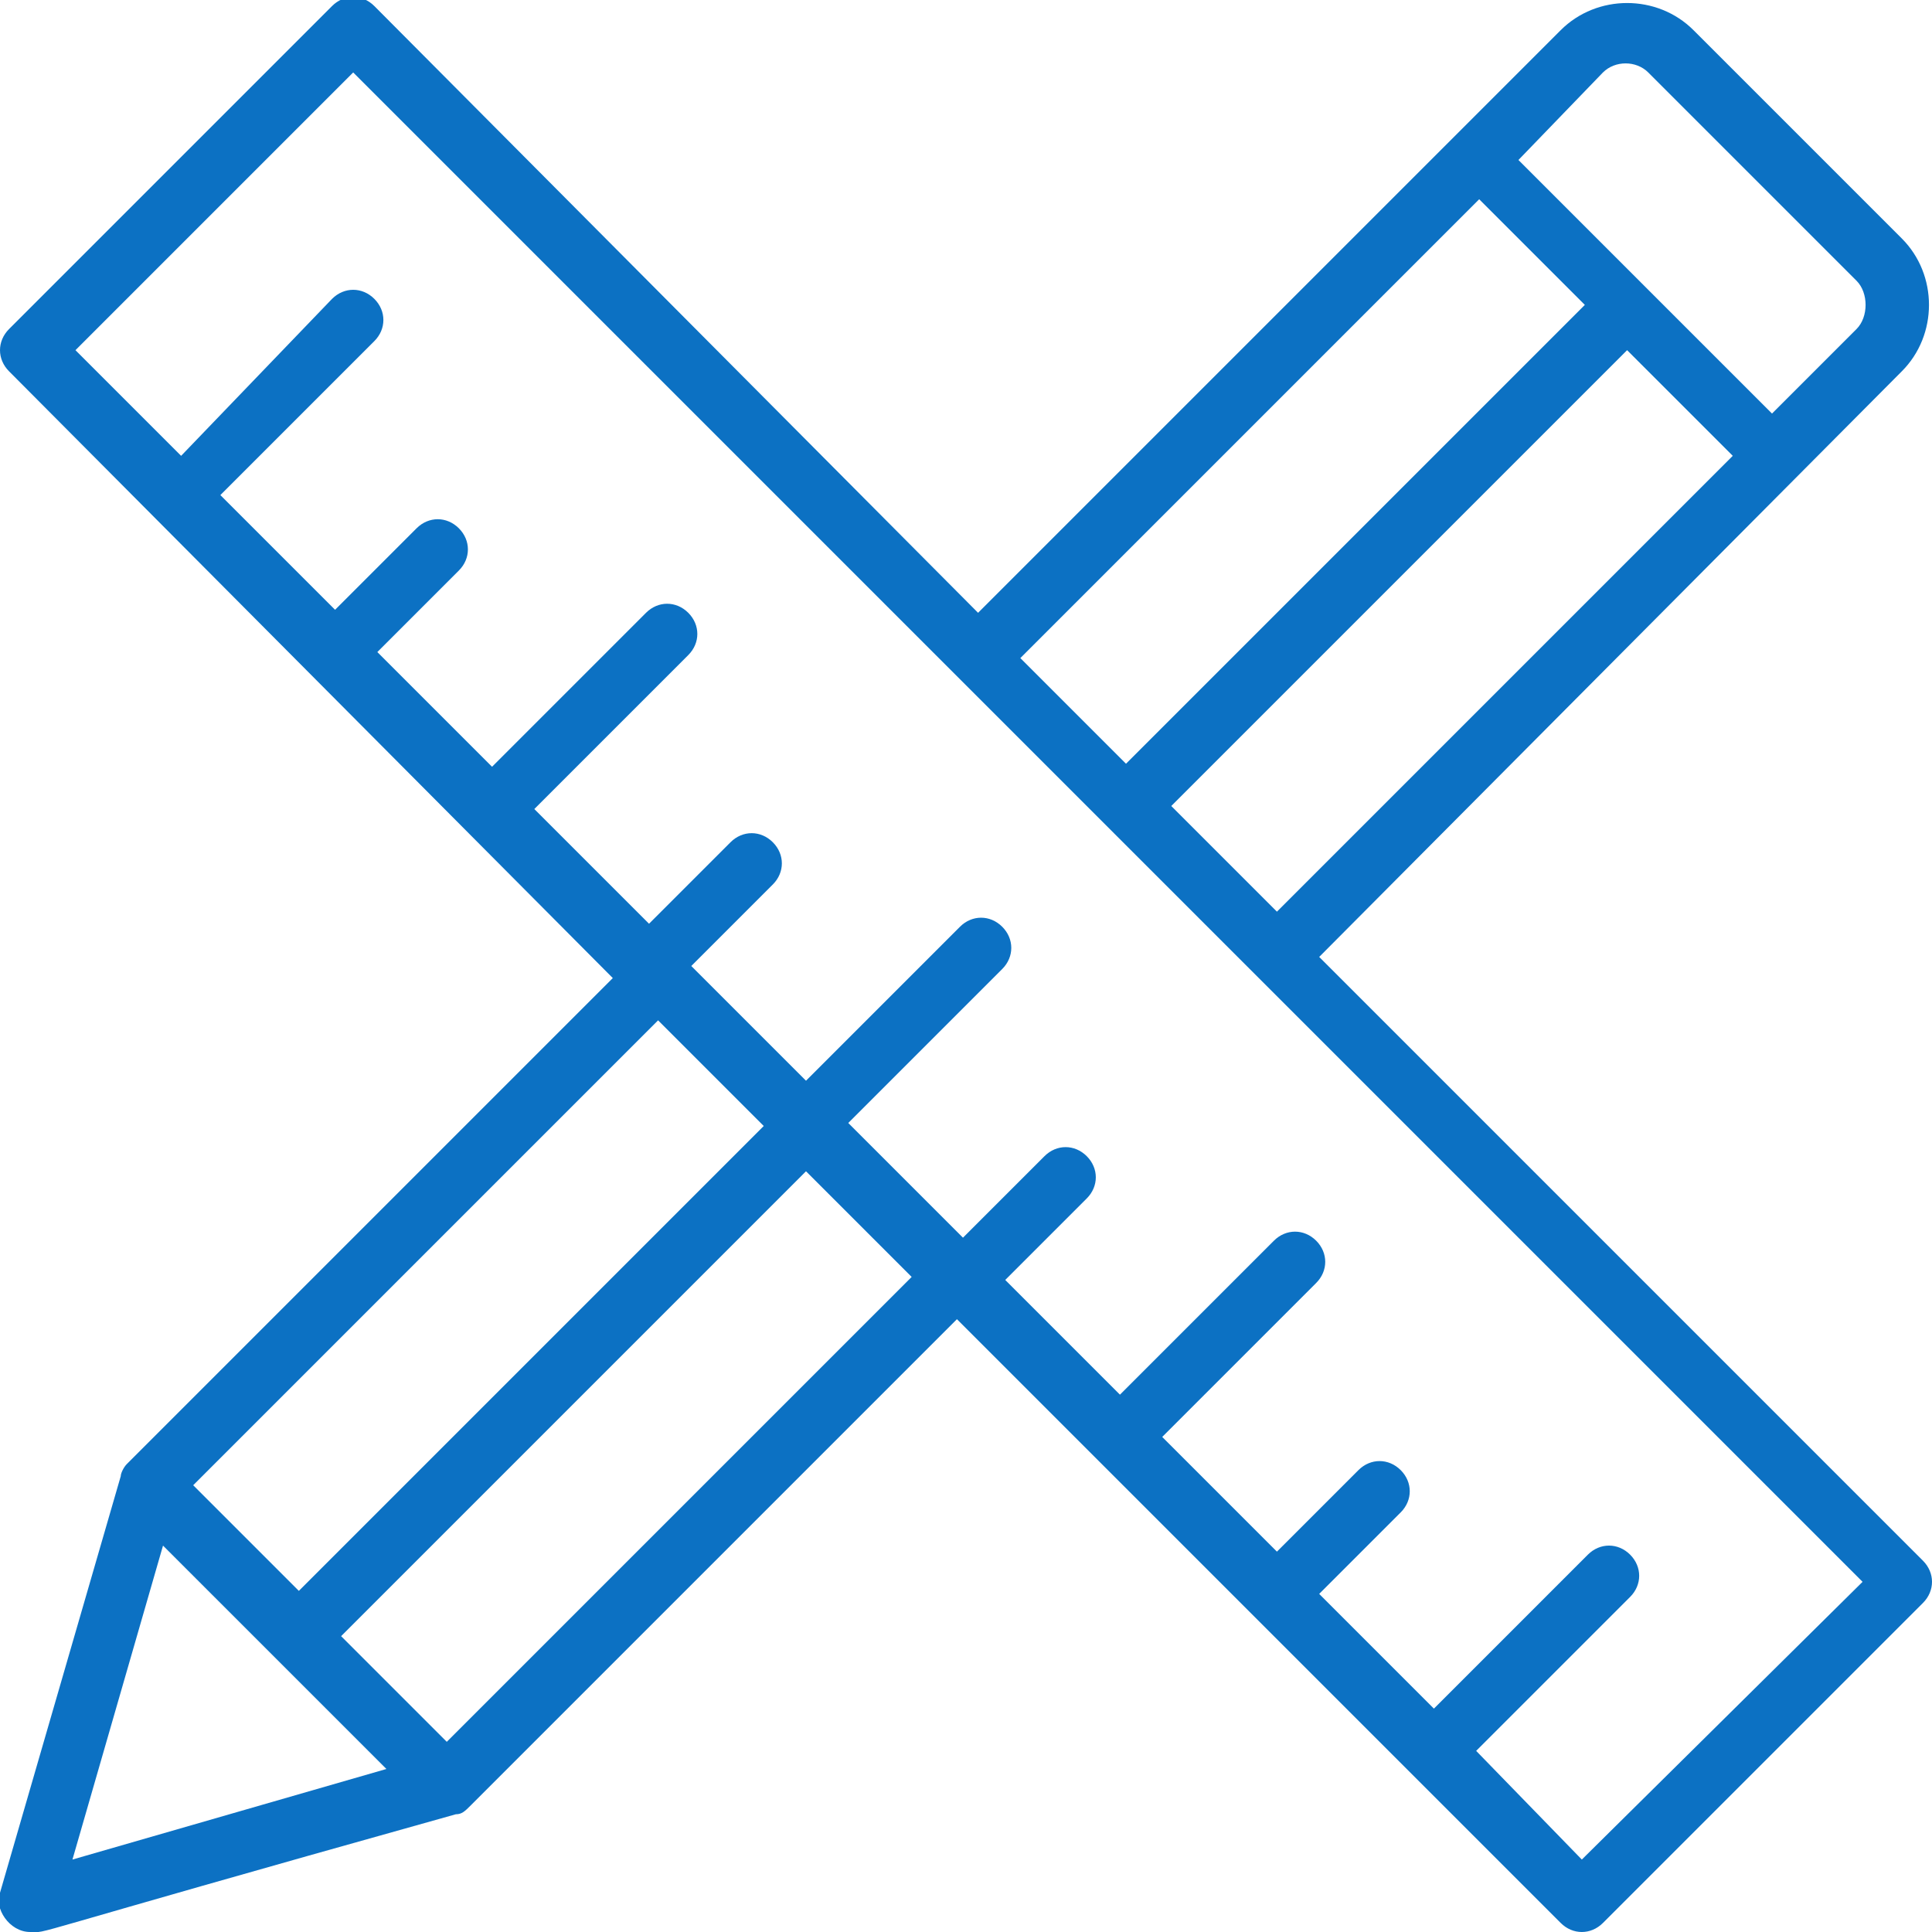 <?xml version="1.0" encoding="UTF-8"?>
<svg xmlns="http://www.w3.org/2000/svg" xmlns:xlink="http://www.w3.org/1999/xlink" version="1.1" width="512" height="512" x="0" y="0" viewBox="0 0 64 64" style="enable-background:new 0 0 512 512" xml:space="preserve" class="">
  <g>
    <path d="m63.7 51.7-20-20L63 12.3c1.2-1.2 1.2-3.2 0-4.4L56.1 1c-1.2-1.2-3.2-1.2-4.4 0L32.4 20.3 12.4.2c-.4-.4-1-.4-1.4 0L.3 10.9c-.4.4-.4 1 0 1.4l20 20.1L4.2 48.5c-.1.1-.2.3-.2.4L0 62.7c-.2.5.3 1.3 1 1.3s-.9.3 14.1-3.9c.2 0 .3-.1.5-.3l16.1-16.1 20 20c.4.4 1 .4 1.4 0l10.6-10.6c.4-.4.4-1 0-1.4zM42.3 30.2l-3.5-3.5 15.1-15.1 3.5 3.5zM53.1 2.4c.4-.4 1.1-.4 1.5 0l6.9 6.9c.4.4.4 1.2 0 1.6l-2.8 2.8-8.4-8.4zM49 6.6l3.5 3.5-15.2 15.2-3.5-3.5zM14.8 57.7l-3.5-3.5 15.4-15.4 3.5 3.5zm-4.9-5-3.5-3.5 15.4-15.4 3.5 3.5zm-7.5 8.9 3-10.4 3.7 3.7 3.7 3.7zm50 0L48.9 58l5.1-5.1c.4-.4.4-1 0-1.4s-1-.4-1.4 0l-5.1 5.1-3.8-3.8 2.7-2.7c.4-.4.4-1 0-1.4s-1-.4-1.4 0l-2.7 2.7-3.8-3.8 5.1-5.1c.4-.4.4-1 0-1.4s-1-.4-1.4 0l-5.1 5.1-3.8-3.8 2.7-2.7c.4-.4.4-1 0-1.4s-1-.4-1.4 0L31.9 41l-3.8-3.8 5.1-5.1c.4-.4.4-1 0-1.4s-1-.4-1.4 0l-5.1 5.1-3.8-3.8 2.7-2.7c.4-.4.4-1 0-1.4s-1-.4-1.4 0l-2.7 2.7-3.8-3.8 5.1-5.1c.4-.4.4-1 0-1.4s-1-.4-1.4 0l-5.1 5.1-3.8-3.8 2.7-2.7c.4-.4.4-1 0-1.4s-1-.4-1.4 0l-2.7 2.7-3.8-3.8 5.1-5.1c.4-.4.4-1 0-1.4s-1-.4-1.4 0l-5 5.2-3.5-3.5 9.2-9.2 50 50z" fill="#0c71c3" opacity="1" data-original="#000000" class=""></path>
  </g>
</svg>
